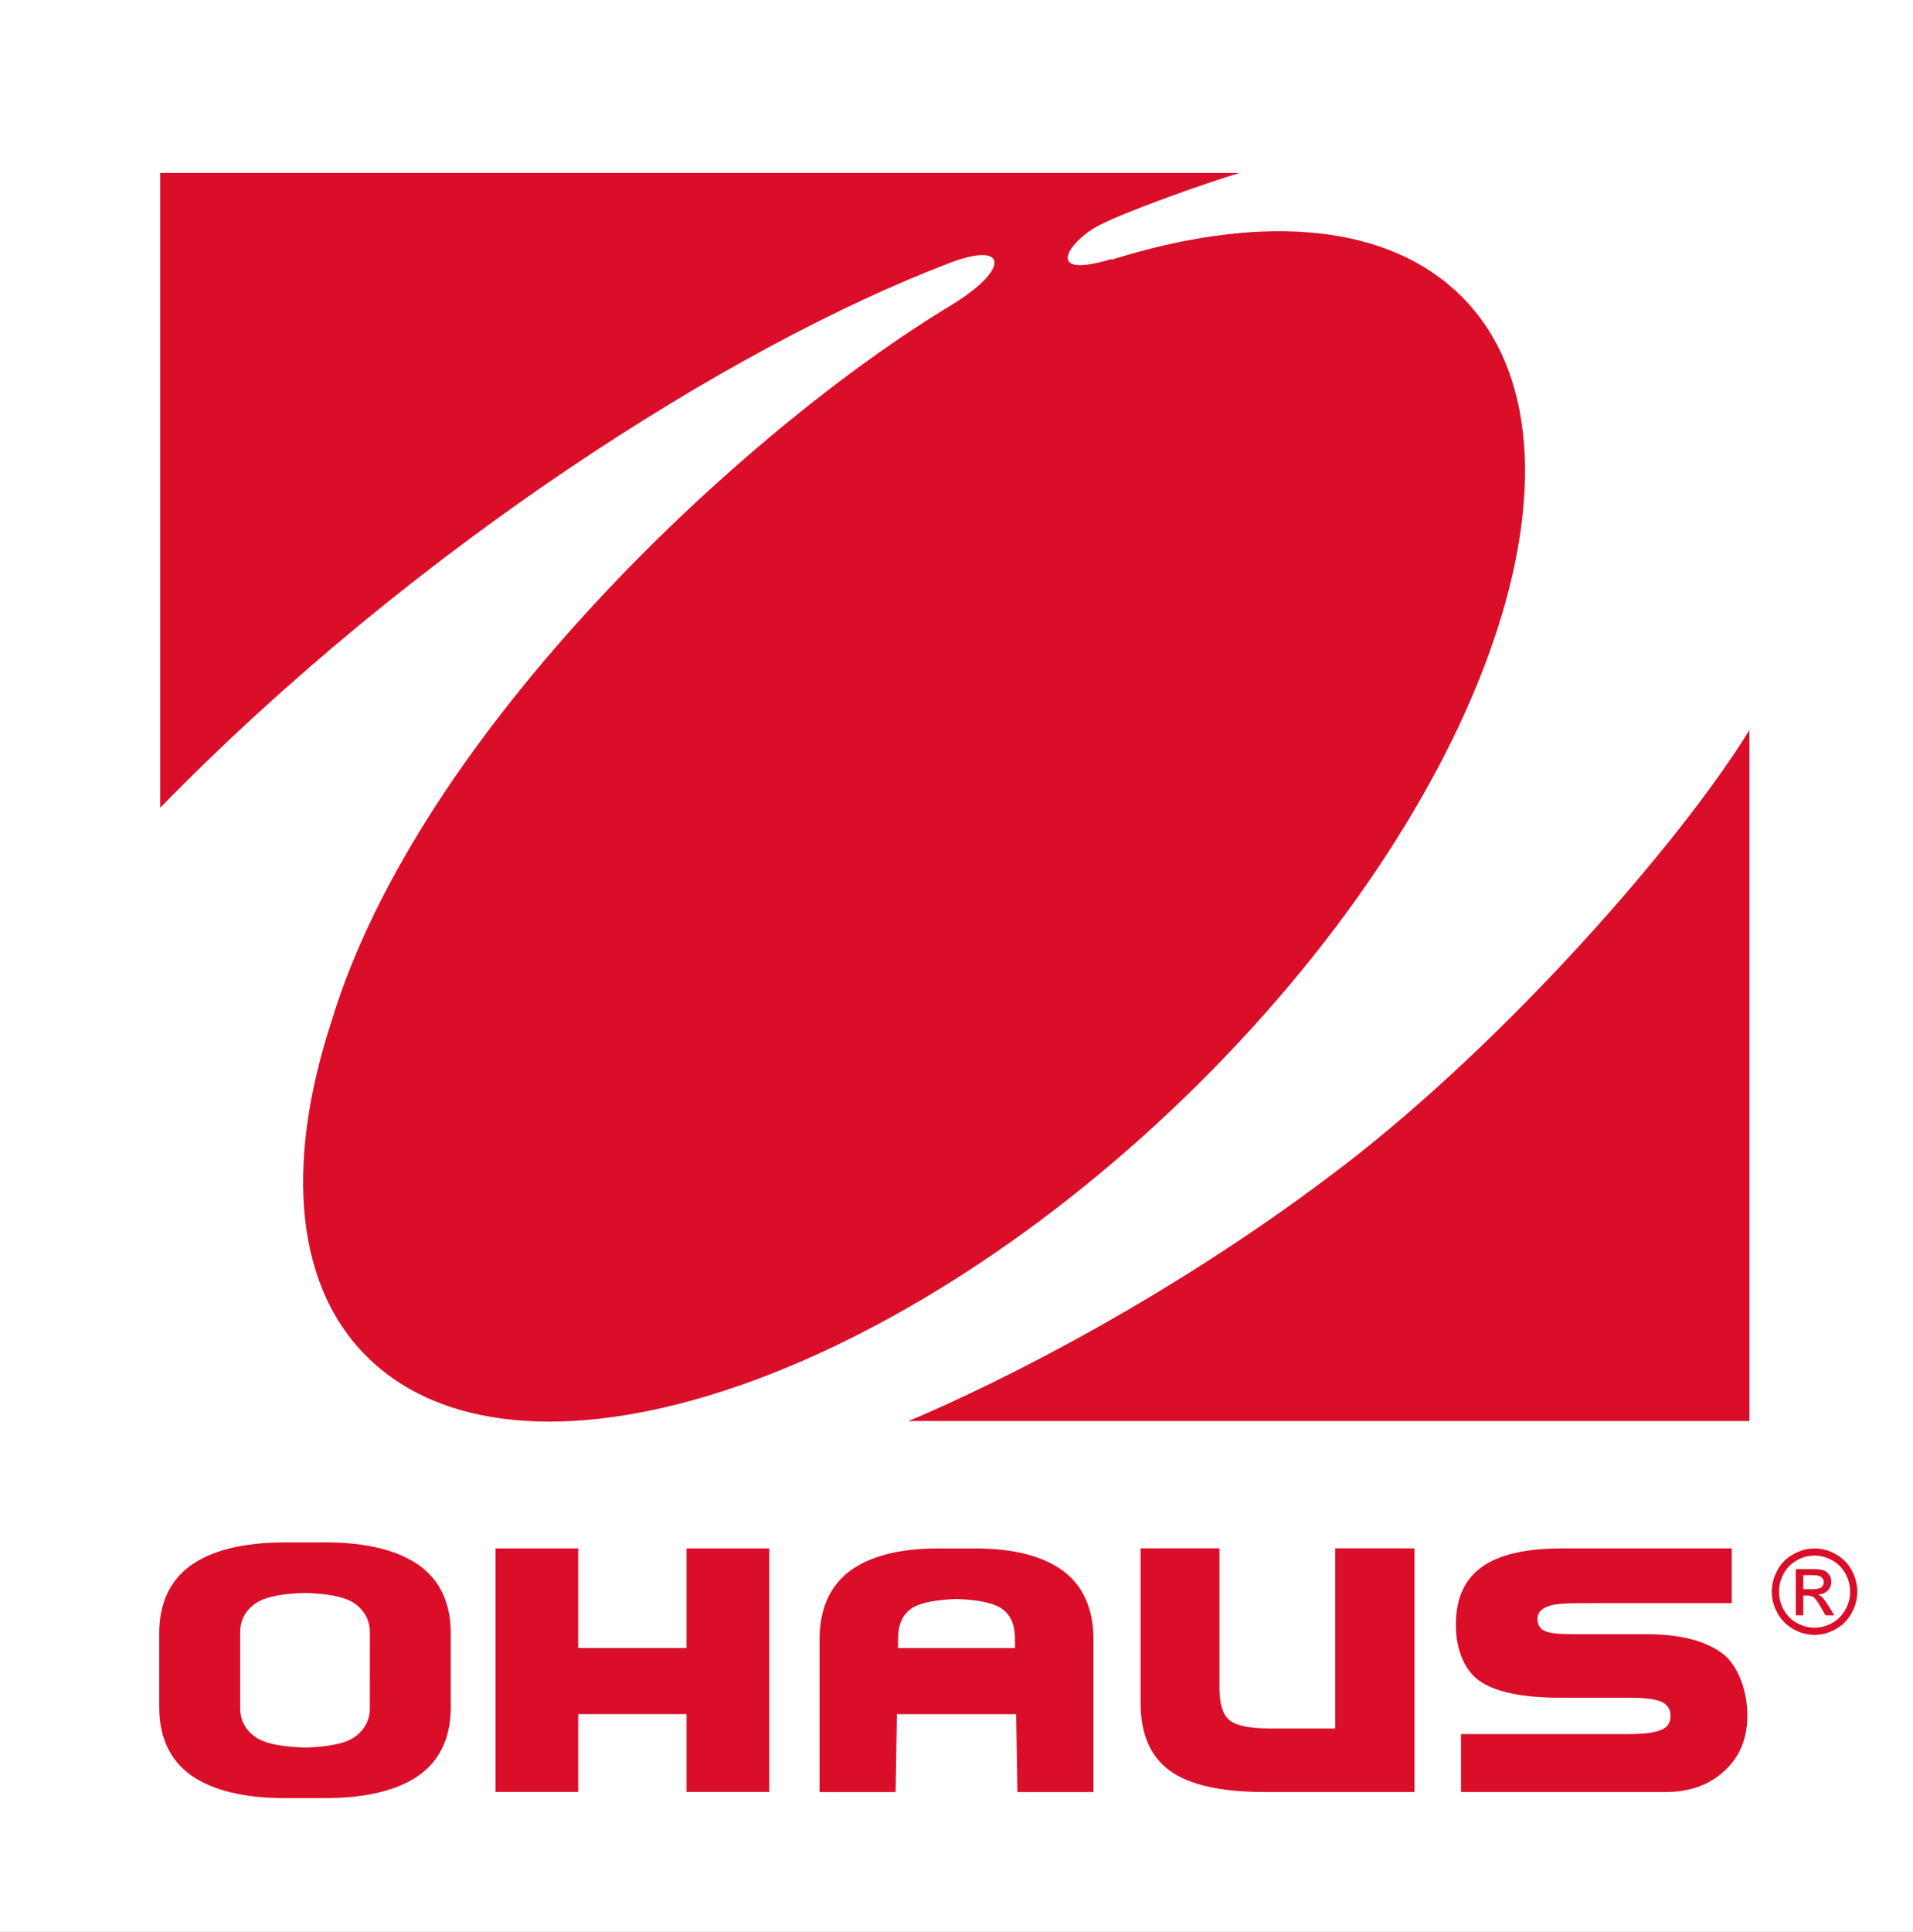 <?xml version="1.0" encoding="UTF-8" standalone="no"?>
<!-- Created with Inkscape (http://www.inkscape.org/) -->

<svg
   width="25mm"
   height="25.239mm"
   viewBox="0 0 25 25.239"
   version="1.1"
   id="svg1"
   xmlns="http://www.w3.org/2000/svg"
   xmlns:svg="http://www.w3.org/2000/svg">
  <rect x="0" y="0" width="25" height="25.239" fill="#333333" stroke="none"/>
  <defs
     id="defs1">
    <clipPath
       clipPathUnits="userSpaceOnUse"
       id="clipPath11">
      <path
         d="M 0,0 H 1224 V 792 H 0 Z"
         transform="translate(-557.734,-101.802)"
         id="path11" />
    </clipPath>
    <clipPath
       clipPathUnits="userSpaceOnUse"
       id="clipPath13">
      <path
         d="M 0,0 H 1224 V 792 H 0 Z"
         transform="translate(-558.572,-103.152)"
         id="path13" />
    </clipPath>
    <clipPath
       clipPathUnits="userSpaceOnUse"
       id="clipPath15">
      <path
         d="M 0,0 H 1224 V 792 H 0 Z"
         transform="translate(-505.524,-103.316)"
         id="path15" />
    </clipPath>
    <clipPath
       clipPathUnits="userSpaceOnUse"
       id="clipPath17">
      <path
         d="M 0,0 H 1224 V 792 H 0 Z"
         transform="translate(-539.447,-97.28)"
         id="path17" />
    </clipPath>
    <clipPath
       clipPathUnits="userSpaceOnUse"
       id="clipPath19">
      <path
         d="M 0,0 H 1224 V 792 H 0 Z"
         transform="translate(-553.763,-100.082)"
         id="path19" />
    </clipPath>
    <clipPath
       clipPathUnits="userSpaceOnUse"
       id="clipPath22">
      <path
         d="M 0,0 H 1224 V 792 H 0 Z"
         transform="translate(-529.4,-103.092)"
         id="path22" />
    </clipPath>
    <clipPath
       clipPathUnits="userSpaceOnUse"
       id="clipPath24">
      <path
         d="M 0,0 H 1224 V 792 H 0 Z"
         transform="translate(-543.869,-150.559)"
         id="path24" />
    </clipPath>
    <clipPath
       clipPathUnits="userSpaceOnUse"
       id="clipPath26">
      <path
         d="M 0,0 H 1224 V 792 H 0 Z"
         transform="translate(-539.733,-118.105)"
         id="path26" />
    </clipPath>
  </defs>
  <g
     id="layer1"
     transform="translate(-92.604,-135.996)">
    <path
       id="path9"
       d="M 92.73,161.11 H 117.479 V 136.122 H 92.73 Z"
       style="fill:#ffffff;fill-opacity:1;fill-rule:nonzero;stroke:#ffffff;stroke-width:0.252;stroke-linecap:butt;stroke-linejoin:miter;stroke-miterlimit:4;stroke-dasharray:none;stroke-opacity:1" />
    <path
       id="path10"
       d="m 0,0 c -0.098,0.155 -0.182,0.274 -0.249,0.343 -0.038,0.038 -0.09,0.067 -0.147,0.094 0.147,0.008 0.265,0.061 0.355,0.15 0.089,0.092 0.134,0.207 0.134,0.331 0,0.089 -0.026,0.169 -0.077,0.251 -0.057,0.08 -0.125,0.134 -0.219,0.167 -0.089,0.032 -0.233,0.045 -0.438,0.045 h -0.583 v -1.714 h 0.278 V 0.4 h 0.16 c 0.098,-0.008 0.172,-0.024 0.224,-0.062 0.069,-0.053 0.166,-0.189 0.286,-0.403 l 0.157,-0.268 h 0.327 z m -0.608,0.635 h -0.338 v 0.52 h 0.315 c 0.138,0 0.231,-0.013 0.282,-0.036 0.049,-0.013 0.09,-0.045 0.116,-0.085 0.03,-0.037 0.046,-0.088 0.046,-0.14 0,-0.074 -0.031,-0.144 -0.089,-0.188 -0.063,-0.05 -0.172,-0.071 -0.332,-0.071"
       style="fill:#da0e29;fill-opacity:1;fill-rule:nonzero;stroke:none"
       transform="matrix(0.353,0,0,-0.353,116.504,156.982)"
       clip-path="url(#clipPath11)" />
    <path
       id="path12"
       d="m 0,0 c -0.141,0.256 -0.338,0.449 -0.589,0.585 -0.255,0.144 -0.515,0.211 -0.78,0.211 -0.266,0 -0.524,-0.067 -0.775,-0.211 C -2.399,0.449 -2.598,0.256 -2.737,0 -2.877,-0.262 -2.95,-0.524 -2.95,-0.804 c 0,-0.271 0.068,-0.537 0.208,-0.792 0.139,-0.254 0.339,-0.452 0.588,-0.594 0.249,-0.141 0.51,-0.213 0.785,-0.213 0.277,0 0.537,0.072 0.786,0.213 0.257,0.142 0.448,0.34 0.588,0.594 0.141,0.255 0.209,0.521 0.209,0.792 C 0.214,-0.524 0.146,-0.262 0,0 m -0.224,-1.465 c -0.12,-0.213 -0.28,-0.38 -0.488,-0.497 -0.209,-0.116 -0.426,-0.176 -0.657,-0.176 -0.224,0 -0.446,0.06 -0.656,0.176 -0.208,0.117 -0.369,0.284 -0.489,0.497 -0.112,0.21 -0.169,0.431 -0.169,0.661 0,0.233 0.057,0.454 0.176,0.674 0.117,0.211 0.28,0.374 0.493,0.49 0.209,0.116 0.421,0.171 0.645,0.171 0.219,0 0.437,-0.055 0.652,-0.171 0.208,-0.116 0.369,-0.279 0.488,-0.49 0.122,-0.22 0.178,-0.441 0.178,-0.674 0,-0.23 -0.056,-0.451 -0.173,-0.661"
       style="fill:#da0e29;fill-opacity:1;fill-rule:nonzero;stroke:none"
       transform="matrix(0.353,0,0,-0.353,116.8,156.506)"
       clip-path="url(#clipPath13)" />
    <path
       id="path14"
       d="M 0,0 C -0.795,0.565 -1.957,0.856 -3.505,0.856 H -5 V 0.855 C -6.531,0.851 -7.681,0.561 -8.471,0 -9.243,-0.564 -9.632,-1.402 -9.632,-2.515 v -2.724 c 0,-1.111 0.389,-1.951 1.161,-2.515 0.796,-0.563 1.957,-0.855 3.505,-0.855 h 1.495 v 10e-4 c 1.531,0.004 2.682,0.294 3.471,0.854 0.774,0.564 1.161,1.404 1.161,2.515 v 2.724 C 1.161,-1.402 0.774,-0.564 0,0 m -1.835,-5.29 c 0,-0.53 -0.294,-0.907 -0.68,-1.13 -0.351,-0.191 -0.926,-0.292 -1.72,-0.319 -0.795,0.027 -1.37,0.128 -1.721,0.319 -0.386,0.223 -0.68,0.6 -0.68,1.13 v 2.827 c 0,0.53 0.294,0.907 0.68,1.13 0.351,0.19 0.926,0.293 1.721,0.317 0.794,-0.024 1.369,-0.127 1.72,-0.317 0.386,-0.223 0.681,-0.6 0.681,-1.13 z"
       style="fill:#da0e29;fill-opacity:1;fill-rule:nonzero;stroke:none"
       transform="matrix(0.353,0,0,-0.353,98.085,156.448)"
       clip-path="url(#clipPath15)" />
    <path
       id="path16"
       d="M 0,0 H -2.359 C -3.129,0 -3.644,0.098 -3.902,0.301 -4.159,0.5 -4.285,0.903 -4.285,1.504 v 5.164 h -2.92 V 0.954 c 0,-1.156 0.361,-1.991 1.085,-2.516 0.721,-0.526 1.898,-0.787 3.523,-0.787 h 1.6 H 0 2.936 V 6.668 H 0 Z"
       style="fill:#da0e29;fill-opacity:1;fill-rule:nonzero;stroke:none"
       transform="matrix(0.353,0,0,-0.353,110.053,158.578)"
       clip-path="url(#clipPath17)" />
    <path
       id="path18"
       d="m 0,0 c -0.636,0.456 -1.562,0.69 -2.774,0.69 h -2.653 c -0.481,0 -0.862,0.014 -1.1,0.111 -0.19,0.076 -0.291,0.231 -0.291,0.453 0,0.232 0.129,0.365 0.388,0.466 0.31,0.121 0.797,0.118 1.639,0.118 H 0.376 V 3.865 H -5.91 c -1.342,0 -2.332,-0.227 -2.967,-0.687 -0.641,-0.454 -0.962,-1.169 -0.962,-2.136 0,-0.956 0.342,-1.704 0.872,-2.079 0.529,-0.372 1.467,-0.624 2.974,-0.624 h 2.53 c 0.541,0 0.918,-0.032 1.188,-0.13 0.254,-0.096 0.384,-0.278 0.384,-0.543 0,-0.232 -0.092,-0.422 -0.373,-0.528 -0.264,-0.101 -0.652,-0.145 -1.199,-0.145 h -6.186 v -2.144 h 7.574 c 0.891,0 1.617,0.261 2.184,0.785 0.564,0.522 0.845,1.202 0.845,2.041 C 0.954,-1.462 0.638,-0.46 0,0"
       style="fill:#da0e29;fill-opacity:1;fill-rule:nonzero;stroke:none"
       transform="matrix(0.353,0,0,-0.353,115.103,157.589)"
       clip-path="url(#clipPath19)" />
    <path
       id="path20"
       d="m 101.576,157.526 h -1.416 v -1.301 h -1.081 v 3.181 h 1.081 v -1.016 h 1.416 v 1.016 h 1.081 v -3.181 h -1.081 z"
       style="fill:#da0e29;fill-opacity:1;fill-rule:nonzero;stroke:none;stroke-width:0.353" />
    <path
       id="path21"
       d="M 0,0 C -0.747,0.564 -1.837,0.855 -3.293,0.855 H -4.698 V 0.854 C -6.135,0.849 -7.217,0.56 -7.958,0 -8.685,-0.564 -9.05,-1.403 -9.05,-2.516 v -5.645 h 2.816 l 0.047,2.881 h 4.415 l 0.047,-2.881 h 2.816 v 5.645 C 1.091,-1.403 0.727,-0.564 0,0 m -6.147,-2.832 0.006,0.368 c 0,0.531 0.182,0.907 0.545,1.131 0.331,0.189 0.87,0.292 1.617,0.316 0.747,-0.024 1.287,-0.127 1.616,-0.316 0.363,-0.224 0.546,-0.6 0.546,-1.131 l 0.005,-0.368 z"
       style="fill:#da0e29;fill-opacity:1;fill-rule:nonzero;stroke:none"
       transform="matrix(0.353,0,0,-0.353,106.509,156.527)"
       clip-path="url(#clipPath22)" />
    <path
       id="path23"
       d="m 0,0 c -2.803,2.535 -7.432,2.768 -12.711,1.109 l 0.025,0.036 c -2.535,-0.78 -1.634,0.602 -0.548,1.201 0.849,0.47 3.904,1.573 5.272,1.977 H -47.92 V -19.17 c 9.37,9.601 21.12,17.077 29.245,20.17 2.141,0.815 2.246,-0.239 -0.015,-1.604 -7.533,-4.546 -19.62,-15.712 -22.886,-26.462 -1.751,-5.359 -1.373,-10.003 1.554,-12.649 5.816,-5.262 19.492,-0.636 30.545,10.331 C 1.574,-18.417 5.819,-5.262 0,0"
       style="fill:#da0e29;fill-opacity:1;fill-rule:nonzero;stroke:none"
       transform="matrix(0.353,0,0,-0.353,111.613,139.782)"
       clip-path="url(#clipPath24)" />
    <path
       id="path25"
       d="m 0,0 c -8.131,-6.236 -16.091,-9.433 -16.091,-9.433 h 31.14 V 16.142 C 12.591,12.127 6.195,4.752 0,0"
       style="fill:#da0e29;fill-opacity:1;fill-rule:nonzero;stroke:none"
       transform="matrix(0.353,0,0,-0.353,110.154,151.231)"
       clip-path="url(#clipPath26)" />
  </g>
</svg>

